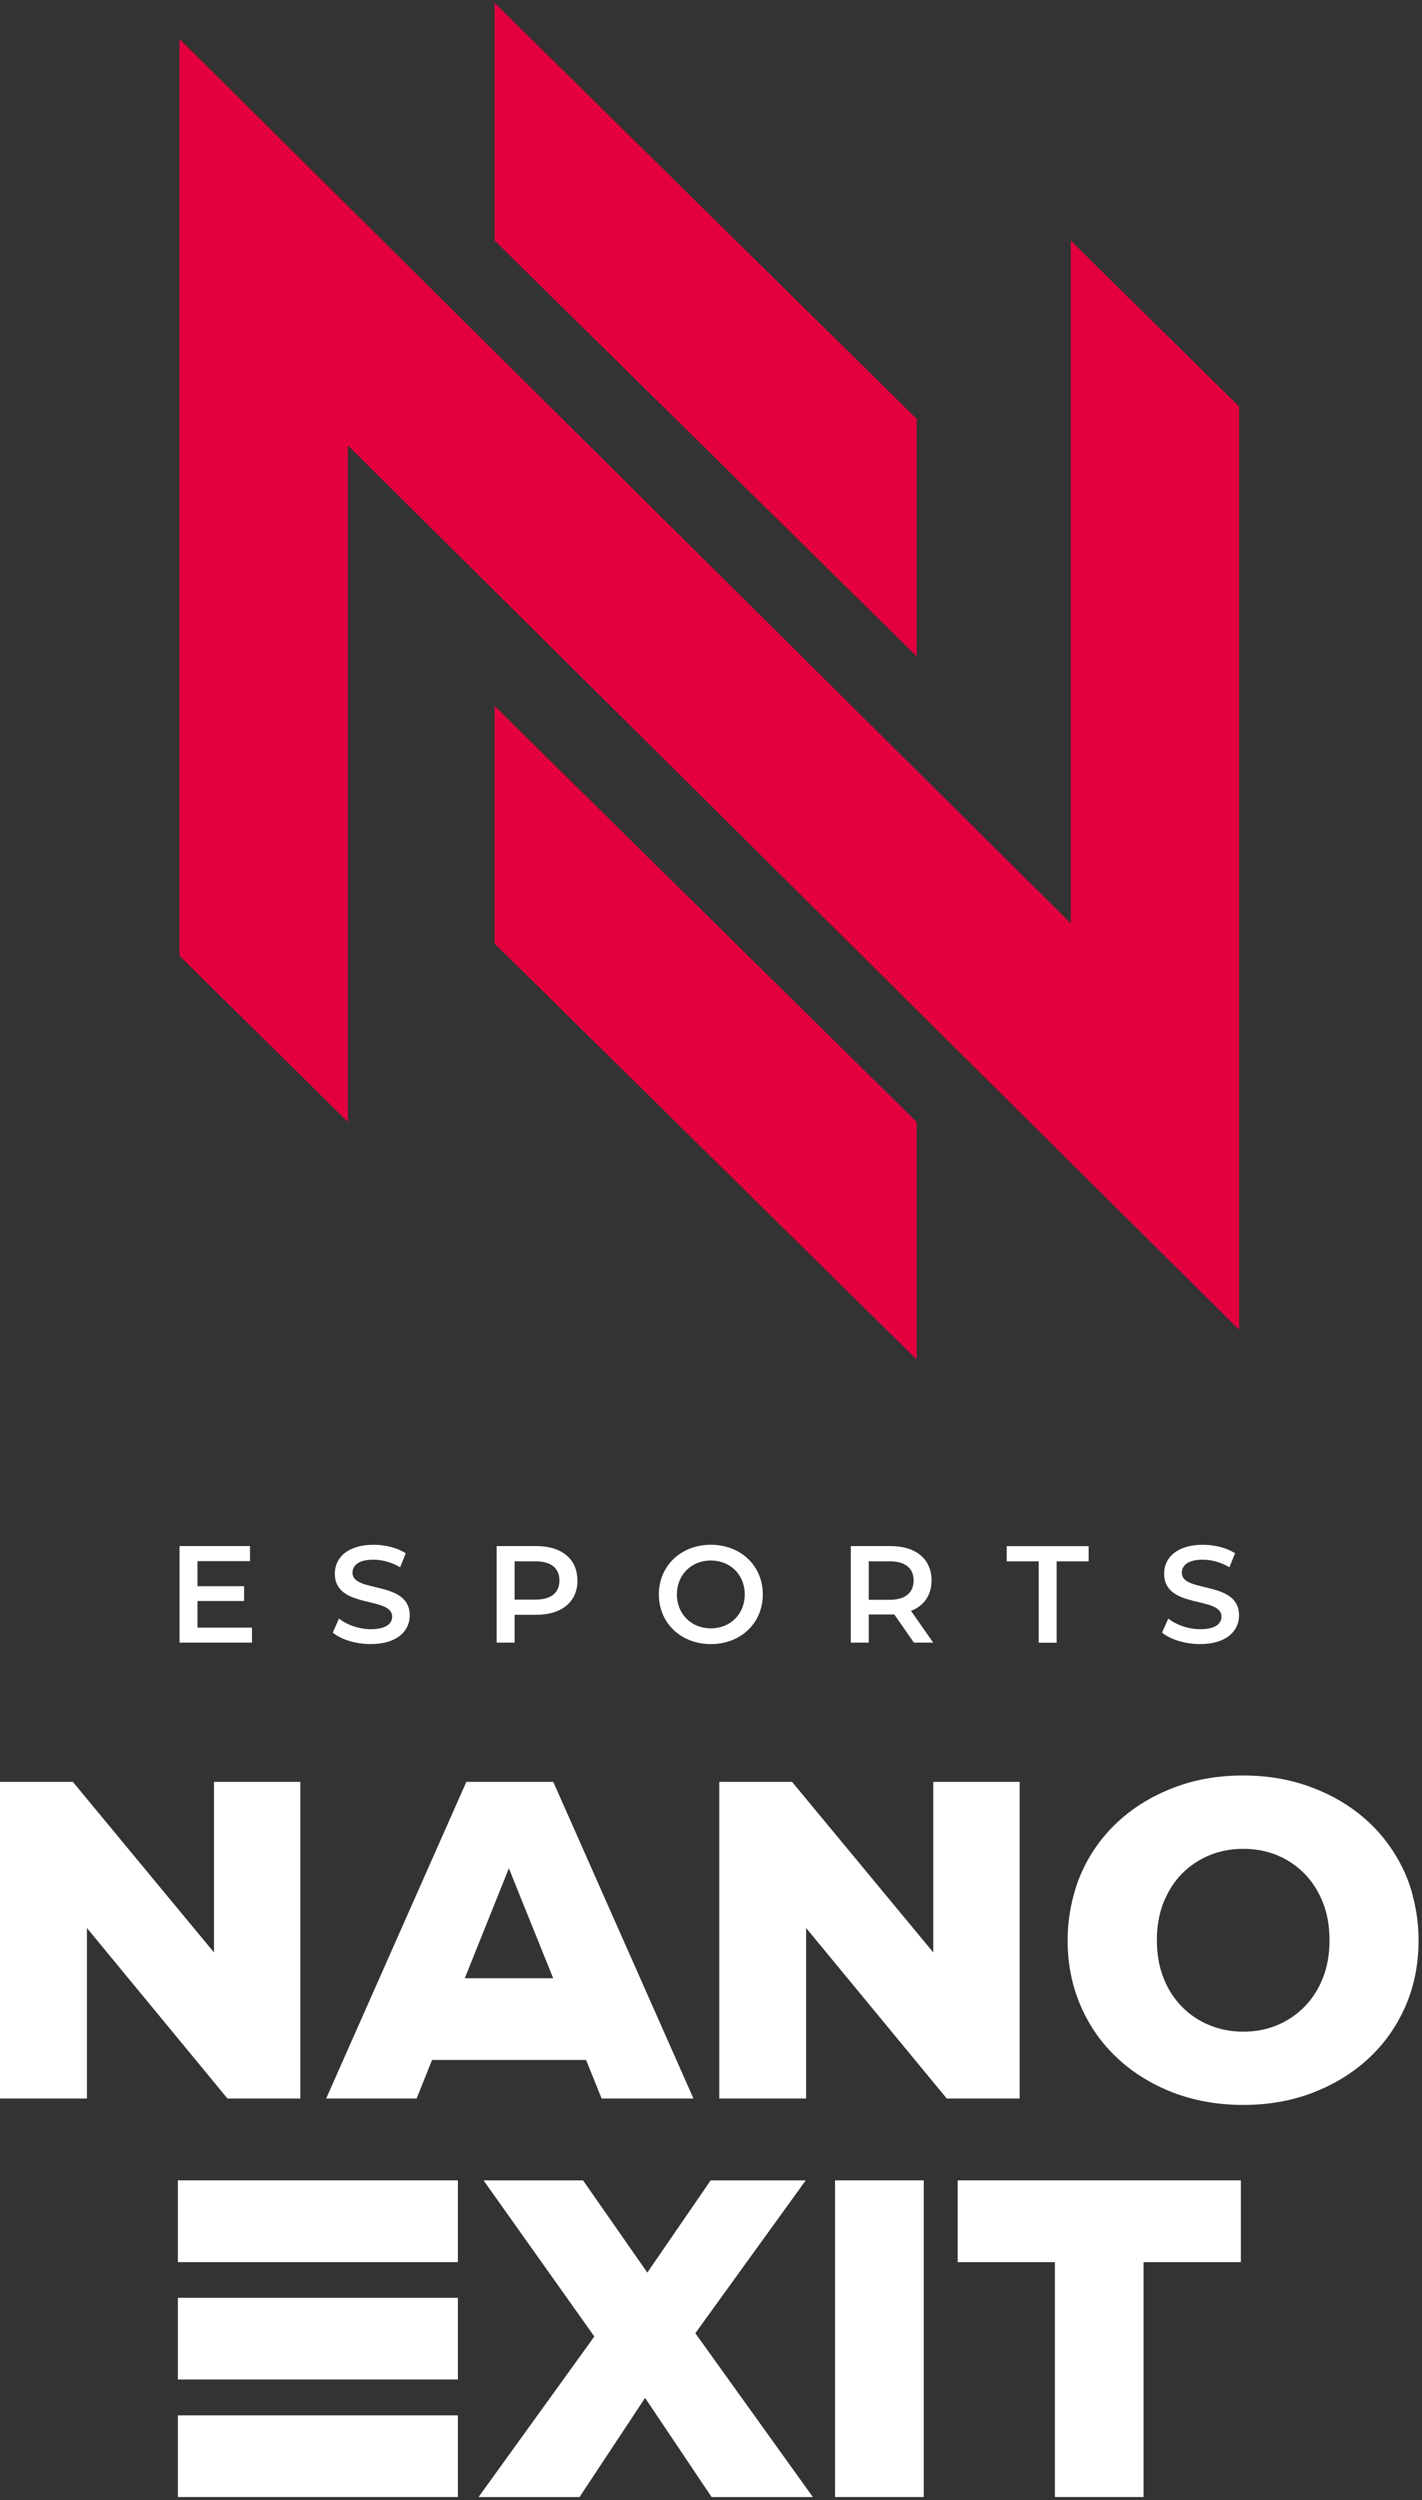 <svg xmlns="http://www.w3.org/2000/svg" width="248" height="436" viewBox="0 0 248 436" fill="none"><rect x="0" y="0" width="248" height="436" fill="#333333" stroke="none"/><path d="M159.865 73.043V114.459L86.258 41.948V0.5L159.865 73.043Z" fill="#E4003E"></path><path d="M159.865 195.663V237.079L86.258 164.552V123.12L159.865 195.663Z" fill="#E4003E"></path><path d="M216.105 70.897L186.752 41.98V161.036L31.312 6.806V166.696L60.665 195.646V77.671L216.105 231.901V70.897Z" fill="#E4003E"></path><path d="M43.941 283.849V286.461H31.312V269.624H43.602V272.253H34.441V276.623H42.57V279.204H34.441V283.849H43.941Z" fill="white"></path><path d="M58.04 284.704L59.12 282.268C60.459 283.349 62.604 284.123 64.668 284.123C67.281 284.123 68.394 283.188 68.394 281.93C68.394 278.301 58.394 280.672 58.394 274.43C58.394 271.721 60.556 269.398 65.168 269.398C67.184 269.398 69.297 269.931 70.764 270.882L69.781 273.317C68.265 272.43 66.603 271.995 65.136 271.995C62.539 271.995 61.475 273.011 61.475 274.285C61.475 277.866 71.458 275.543 71.458 281.72C71.458 284.413 69.264 286.72 64.652 286.72C62.039 286.72 59.41 285.897 58.023 284.704H58.04Z" fill="white"></path><path d="M100.713 275.624C100.713 279.333 97.971 281.607 93.552 281.607H89.746V286.461H86.617V269.624H93.536C97.955 269.624 100.697 271.882 100.697 275.607L100.713 275.624ZM97.568 275.624C97.568 273.511 96.149 272.285 93.407 272.285H89.746V278.962H93.407C96.149 278.962 97.568 277.736 97.568 275.624Z" fill="white"></path><path d="M114.906 278.059C114.906 273.076 118.761 269.398 123.97 269.398C129.179 269.398 133.034 273.059 133.034 278.059C133.034 283.059 129.179 286.72 123.97 286.72C118.761 286.72 114.906 283.043 114.906 278.059ZM129.889 278.059C129.889 274.624 127.357 272.14 123.97 272.14C120.583 272.14 118.051 274.624 118.051 278.059C118.051 281.494 120.583 283.978 123.97 283.978C127.357 283.978 129.889 281.494 129.889 278.059Z" fill="white"></path><path d="M159.398 286.478L155.963 281.542C155.753 281.559 155.527 281.559 155.318 281.559H151.512V286.461H148.383V269.624H155.302C159.721 269.624 162.462 271.882 162.462 275.607C162.462 278.156 161.172 280.026 158.882 280.93L162.753 286.461H159.382L159.398 286.478ZM155.173 272.285H151.512V278.994H155.173C157.914 278.994 159.334 277.736 159.334 275.624C159.334 273.511 157.914 272.285 155.173 272.285Z" fill="white"></path><path d="M181.151 272.286H175.57V269.641H189.86V272.286H184.279V286.478H181.151V272.286Z" fill="white"></path><path d="M202.672 284.704L203.753 282.268C205.092 283.349 207.237 284.123 209.301 284.123C211.93 284.123 213.026 283.188 213.026 281.93C213.026 278.301 203.027 280.672 203.027 274.43C203.027 271.721 205.188 269.398 209.801 269.398C211.817 269.398 213.946 269.931 215.397 270.882L214.413 273.317C212.897 272.43 211.236 271.995 209.769 271.995C207.172 271.995 206.108 273.011 206.108 274.285C206.108 277.866 216.091 275.543 216.091 281.72C216.091 284.413 213.897 286.72 209.285 286.72C206.672 286.72 204.043 285.897 202.656 284.704H202.672Z" fill="white"></path><path d="M79.858 380.244H31.023V394.501H79.858V380.244Z" fill="white"></path><path d="M79.858 421.225H31.023V435.465H79.858V421.225Z" fill="white"></path><path d="M121.264 406.903L140.521 380.244H123.942L112.894 396.324L101.685 380.244H84.332L103.653 407.468L98.25 414.967L83.461 435.466H101.072L112.507 418.177L124.103 435.466H141.763L127.054 414.967L121.264 406.903Z" fill="white"></path><path d="M145.633 414.967V435.466H161.099V414.967V380.244H145.633V414.967Z" fill="white"></path><path d="M167.023 380.244V394.501H183.974V414.967V435.466H199.44V414.967V394.501H216.407V380.244H167.023Z" fill="white"></path><path d="M79.858 400.727H31.023V414.967H79.858V400.727Z" fill="white"></path><path d="M246.4 330.635C246.062 329.345 245.658 328.087 245.126 326.877C243.594 323.394 241.465 320.362 238.74 317.797C235.998 315.249 232.772 313.249 229.031 311.814C225.289 310.362 221.225 309.637 216.806 309.637C212.387 309.637 208.306 310.346 204.565 311.814C200.839 313.249 197.598 315.249 194.872 317.797C192.13 320.362 190.001 323.378 188.485 326.877C187.953 328.087 187.55 329.345 187.211 330.635C186.566 333.087 186.195 335.651 186.195 338.36C186.195 342.521 186.969 346.344 188.485 349.843C190.001 353.343 192.13 356.375 194.872 358.923C197.598 361.488 200.839 363.471 204.565 364.923C208.306 366.358 212.387 367.084 216.806 367.084C221.225 367.084 225.289 366.374 229.031 364.923C232.772 363.471 235.998 361.471 238.74 358.923C241.465 356.375 243.594 353.359 245.126 349.843C246.642 346.36 247.4 342.521 247.4 338.36C247.4 335.651 247.045 333.087 246.384 330.635H246.4ZM230.724 344.908C229.966 346.86 228.902 348.521 227.547 349.924C226.16 351.327 224.579 352.408 222.773 353.166C220.951 353.924 218.967 354.311 216.822 354.311C214.677 354.311 212.742 353.924 210.903 353.166C209.065 352.408 207.452 351.327 206.097 349.924C204.726 348.521 203.662 346.876 202.904 344.908C202.146 342.973 201.759 340.779 201.759 338.36C201.759 335.941 202.146 333.764 202.904 331.812C203.065 331.409 203.242 331.022 203.436 330.635C204.129 329.2 205.016 327.91 206.097 326.797C207.468 325.394 209.081 324.329 210.903 323.555C212.742 322.797 214.725 322.426 216.822 322.426C218.919 322.426 220.967 322.797 222.773 323.555C224.596 324.329 226.176 325.394 227.547 326.797C228.611 327.893 229.498 329.184 230.208 330.635C230.402 331.022 230.563 331.409 230.724 331.812C231.498 333.764 231.869 335.941 231.869 338.36C231.869 340.779 231.498 342.973 230.724 344.908Z" fill="white"></path><path d="M37.32 330.636V340.49L29.159 330.636L12.709 310.75H0V330.636V365.971H15.16V336.232L39.674 365.971H52.383V330.636V310.75H37.32V330.636Z" fill="white"></path><path d="M96.477 310.75H81.332L72.527 330.636L56.883 365.971H72.656L75.349 359.246H102.218L104.927 365.971H120.942L105.298 330.636L96.493 310.75H96.477ZM81.058 344.989L86.816 330.636L88.751 325.813L90.687 330.636L96.477 344.989H81.058Z" fill="white"></path><path d="M162.765 330.636V340.49L154.604 330.636L138.138 310.75H125.445V330.636V365.971H140.589V336.232L165.12 365.971H177.828V330.636V310.75H162.765V330.636Z" fill="white"></path></svg>
